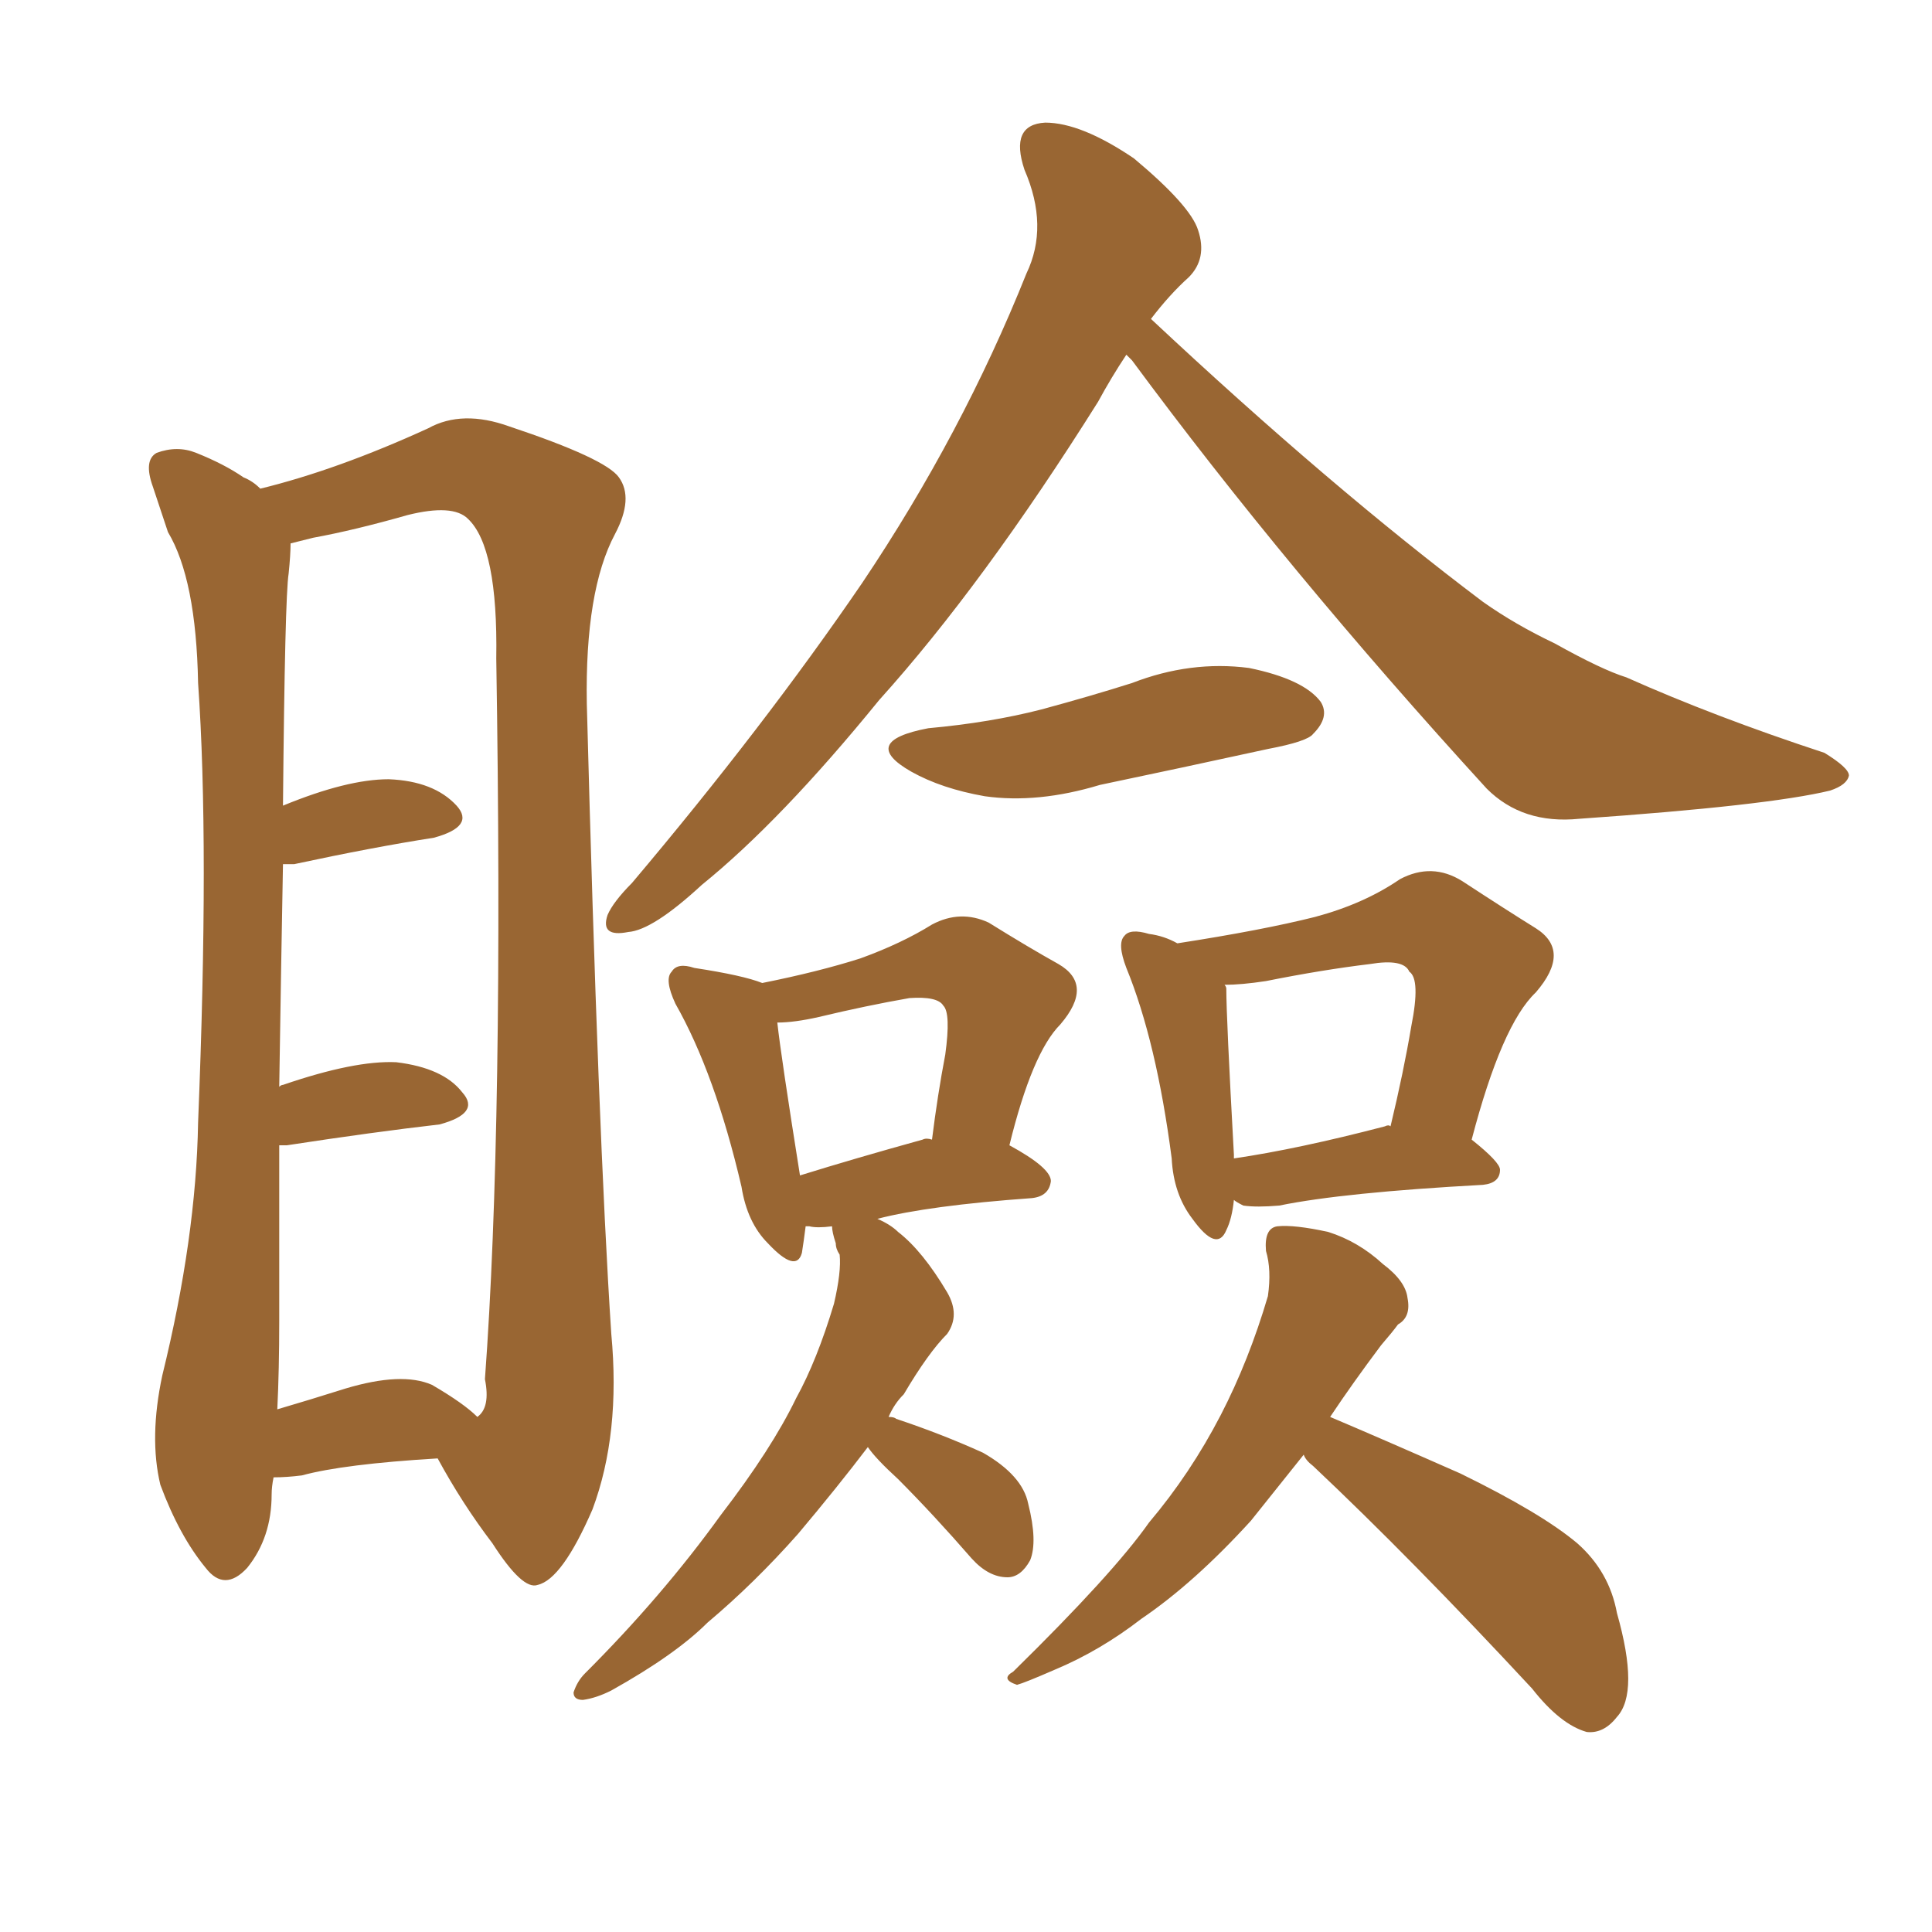 <svg xmlns="http://www.w3.org/2000/svg" xmlns:xlink="http://www.w3.org/1999/xlink" width="150" height="150"><path fill="#996633" padding="10" d="M33.98 113.23L33.98 113.23Q26.66 113.67 23.44 114.55L23.44 114.55Q22.27 114.70 21.24 114.70L21.24 114.70Q21.09 115.43 21.09 116.02L21.09 116.02Q21.09 119.38 19.19 121.73L19.19 121.73Q17.43 123.63 15.97 121.73L15.97 121.73Q13.92 119.24 12.45 115.28L12.45 115.28Q11.57 111.62 12.60 106.79L12.60 106.79Q15.23 96.09 15.38 87.16L15.38 87.16Q16.26 65.48 15.38 53.03L15.38 53.03Q15.23 44.97 13.04 41.31L13.04 41.31Q12.45 39.55 11.87 37.79L11.87 37.79Q11.13 35.74 12.16 35.16L12.16 35.16Q13.77 34.57 15.23 35.16L15.23 35.16Q17.43 36.04 18.90 37.06L18.90 37.06Q19.63 37.35 20.21 37.94L20.21 37.94Q26.22 36.47 33.25 33.25L33.25 33.25Q35.89 31.79 39.55 33.11L39.55 33.11Q47.02 35.60 48.05 37.06L48.05 37.06Q49.22 38.67 47.75 41.46L47.75 41.46Q45.41 45.85 45.56 54.64L45.56 54.64Q46.44 88.04 47.46 103.56L47.46 103.56Q48.19 111.33 46.00 117.19L46.00 117.19Q43.65 122.61 41.75 123.05L41.75 123.05Q40.58 123.49 38.23 119.82L38.23 119.82Q35.89 116.75 33.98 113.23ZM21.68 102.54L21.68 102.54Q21.68 106.35 21.53 109.42L21.53 109.42Q24.02 108.69 26.81 107.81L26.81 107.81Q31.20 106.49 33.54 107.52L33.54 107.52Q36.04 108.98 37.06 110.01L37.06 110.01Q38.09 109.28 37.65 107.08L37.65 107.08Q39.11 87.30 38.53 51.12L38.53 51.12Q38.67 42.48 36.33 40.28L36.33 40.28Q35.16 39.11 31.64 39.99L31.64 39.99Q27.54 41.16 24.32 41.75L24.32 41.75Q23.14 42.04 22.56 42.19L22.56 42.19Q22.56 43.07 22.41 44.53L22.41 44.53Q22.12 46.29 21.97 62.55L21.97 62.55Q26.95 60.50 30.18 60.50L30.18 60.50Q33.69 60.64 35.45 62.55L35.45 62.55Q36.91 64.16 33.69 65.04L33.69 65.04Q29.00 65.77 22.85 67.09L22.85 67.09Q22.12 67.09 21.97 67.09L21.97 67.09Q21.83 74.56 21.68 84.38L21.68 84.38Q21.83 84.23 21.97 84.23L21.97 84.23Q27.54 82.32 30.76 82.47L30.76 82.47Q34.42 82.91 35.89 84.81L35.89 84.81Q37.35 86.43 34.13 87.30L34.13 87.30Q29.00 87.89 22.27 88.92L22.27 88.92Q21.83 88.92 21.68 88.92L21.68 88.92Q21.68 95.36 21.68 102.54ZM89.36 24.76L89.36 24.76Q103.27 37.79 115.14 46.73L115.14 46.73Q117.63 48.49 120.70 49.95L120.70 49.95Q124.37 52.00 126.27 52.59L126.27 52.59Q133.15 55.66 141.65 58.45L141.65 58.45Q143.55 59.62 143.55 60.21L143.55 60.21Q143.41 60.94 142.09 61.38L142.09 61.38Q137.26 62.55 122.61 63.57L122.61 63.57Q118.21 64.01 115.43 61.23L115.43 61.23Q99.90 44.24 87.89 27.98L87.89 27.98Q87.60 27.69 87.45 27.54L87.45 27.54Q86.28 29.30 85.25 31.20L85.25 31.20Q76.32 45.41 68.26 54.35L68.26 54.35Q60.64 63.72 54.49 68.70L54.49 68.70Q50.68 72.22 48.78 72.36L48.78 72.36Q46.58 72.80 47.17 71.04L47.17 71.04Q47.61 70.02 49.07 68.55L49.07 68.55Q59.33 56.40 66.94 45.26L66.94 45.26Q74.71 33.69 79.69 21.24L79.69 21.24Q81.45 17.58 79.54 13.18L79.54 13.18Q78.37 9.67 81.15 9.52L81.15 9.52Q83.94 9.52 88.04 12.30L88.04 12.30Q92.43 15.97 93.02 17.87L93.02 17.87Q93.75 20.07 92.29 21.53L92.29 21.53Q90.82 22.85 89.36 24.76ZM72.07 56.54L72.07 56.54Q76.90 56.10 80.86 55.08L80.86 55.08Q84.67 54.05 87.89 53.03L87.89 53.03Q92.43 51.27 96.97 51.86L96.97 51.86Q101.22 52.73 102.54 54.49L102.54 54.49Q103.27 55.66 101.95 56.98L101.95 56.98Q101.51 57.57 98.44 58.15L98.44 58.15Q91.70 59.62 85.40 60.94L85.40 60.94Q80.57 62.40 76.46 61.82L76.46 61.82Q73.10 61.23 70.75 59.91L70.75 59.91Q66.65 57.57 72.07 56.54ZM68.99 110.01L68.99 110.01Q69.43 110.01 69.58 110.16L69.58 110.16Q73.10 111.33 76.32 112.79L76.32 112.79Q79.39 114.55 79.83 116.75L79.83 116.75Q80.57 119.68 79.98 121.14L79.98 121.14Q79.25 122.46 78.22 122.46L78.22 122.46Q76.76 122.46 75.44 121.00L75.44 121.00Q72.51 117.63 69.73 114.84L69.73 114.84Q67.97 113.23 67.38 112.35L67.38 112.35Q65.04 115.43 61.96 119.09L61.96 119.09Q58.59 122.90 54.93 125.98L54.93 125.98Q52.44 128.47 47.46 131.25L47.46 131.25Q46.29 131.84 45.26 131.98L45.26 131.98Q44.53 131.98 44.53 131.40L44.53 131.40Q44.82 130.52 45.41 129.93L45.41 129.93Q51.42 123.93 55.96 117.63L55.96 117.63Q59.91 112.50 61.82 108.54L61.82 108.54Q63.43 105.62 64.75 101.22L64.75 101.22Q65.33 98.73 65.19 97.41L65.19 97.41Q64.89 96.97 64.89 96.53L64.89 96.53Q64.60 95.65 64.60 95.21L64.60 95.21Q63.43 95.36 62.84 95.21L62.84 95.21Q62.70 95.21 62.55 95.21L62.55 95.21Q62.40 96.39 62.26 97.27L62.26 97.27Q61.82 98.88 59.62 96.53L59.62 96.53Q58.01 94.92 57.57 92.14L57.57 92.14Q55.52 83.35 52.44 77.93L52.44 77.93Q51.56 76.03 52.15 75.44L52.15 75.44Q52.59 74.71 53.91 75.15L53.91 75.15Q57.71 75.73 59.18 76.32L59.18 76.32Q63.57 75.44 66.80 74.41L66.80 74.41Q70.02 73.24 72.36 71.78L72.36 71.78Q74.56 70.61 76.76 71.63L76.76 71.63Q79.83 73.54 82.18 74.85L82.18 74.85Q84.96 76.46 82.32 79.54L82.32 79.54Q80.13 81.74 78.37 88.92L78.37 88.92Q81.59 90.67 81.59 91.70L81.59 91.70Q81.45 92.87 80.13 93.02L80.13 93.02Q72.07 93.60 68.12 94.63L68.12 94.63Q69.14 95.07 69.73 95.65L69.73 95.65Q71.63 97.12 73.54 100.34L73.54 100.34Q74.56 102.10 73.54 103.56L73.54 103.56Q72.07 105.03 70.17 108.25L70.17 108.25Q69.43 108.98 68.99 110.01ZM60.35 79.39L60.35 79.39Q60.64 82.03 62.11 91.26L62.11 91.26Q66.36 89.94 71.63 88.48L71.63 88.48Q71.92 88.33 72.36 88.48L72.36 88.48Q72.80 84.96 73.39 81.88L73.39 81.88Q73.83 78.66 73.24 78.08L73.24 78.08Q72.80 77.34 70.61 77.49L70.61 77.49Q67.24 78.08 63.57 78.96L63.57 78.96Q61.67 79.39 60.35 79.39ZM114.26 88.48L114.26 88.48Q116.46 90.23 116.46 90.82L116.46 90.82Q116.46 91.85 115.14 91.99L115.14 91.99Q104.30 92.58 99.32 93.60L99.32 93.60Q97.56 93.75 96.53 93.60L96.53 93.60Q95.95 93.31 95.80 93.16L95.80 93.16Q95.65 94.63 95.21 95.51L95.21 95.51Q94.48 97.27 92.58 94.63L92.58 94.63Q91.11 92.72 90.97 89.94L90.97 89.94Q89.79 80.86 87.45 75.15L87.45 75.15Q86.72 73.24 87.30 72.66L87.30 72.66Q87.74 72.07 89.21 72.51L89.21 72.51Q90.38 72.66 91.41 73.24L91.41 73.24Q98.00 72.22 102.10 71.19L102.10 71.19Q105.91 70.17 108.69 68.26L108.69 68.26Q111.18 66.94 113.53 68.41L113.53 68.41Q116.89 70.61 119.24 72.07L119.24 72.07Q122.02 73.83 119.24 77.05L119.24 77.05Q116.60 79.54 114.26 88.48ZM95.80 89.65L95.80 89.65Q95.80 89.79 95.80 89.94L95.80 89.94Q100.78 89.21 107.52 87.45L107.52 87.45Q107.81 87.30 107.96 87.45L107.96 87.45Q108.98 83.20 109.57 79.69L109.57 79.69Q110.30 76.03 109.42 75.44L109.42 75.44Q108.98 74.41 106.35 74.85L106.35 74.85Q102.69 75.29 98.29 76.17L98.29 76.17Q96.39 76.46 95.07 76.46L95.07 76.46Q95.21 76.61 95.21 76.76L95.21 76.76Q95.21 78.96 95.80 89.65ZM103.27 110.01L103.27 110.01L103.27 110.01Q107.08 111.62 113.38 114.40L113.38 114.40Q119.68 117.48 122.46 119.82L122.46 119.82Q124.95 122.02 125.54 125.24L125.54 125.24Q127.29 131.40 125.54 133.30L125.54 133.30Q124.51 134.62 123.19 134.47L123.19 134.47Q121.14 133.89 118.95 131.10L118.95 131.10Q109.57 121.00 101.95 113.82L101.95 113.82Q101.37 113.38 101.22 112.94L101.22 112.94Q98.88 115.87 97.12 118.07L97.12 118.07Q92.72 122.90 88.62 125.68L88.62 125.68Q85.40 128.17 81.88 129.64L81.88 129.64Q79.54 130.66 78.96 130.81L78.96 130.81Q77.64 130.37 78.66 129.79L78.66 129.79Q86.43 122.17 89.21 118.21L89.21 118.21Q92.43 114.40 94.78 109.86L94.78 109.86Q96.97 105.62 98.44 100.63L98.44 100.63Q98.73 98.58 98.29 97.12L98.29 97.12Q98.14 95.36 99.17 95.21L99.17 95.21Q100.49 95.07 103.13 95.65L103.13 95.65Q105.47 96.39 107.37 98.14L107.37 98.14Q109.13 99.46 109.28 100.78L109.28 100.78Q109.57 102.25 108.54 102.83L108.54 102.83Q108.11 103.42 107.23 104.44L107.23 104.44Q105.03 107.37 103.27 110.01Z"/></svg>